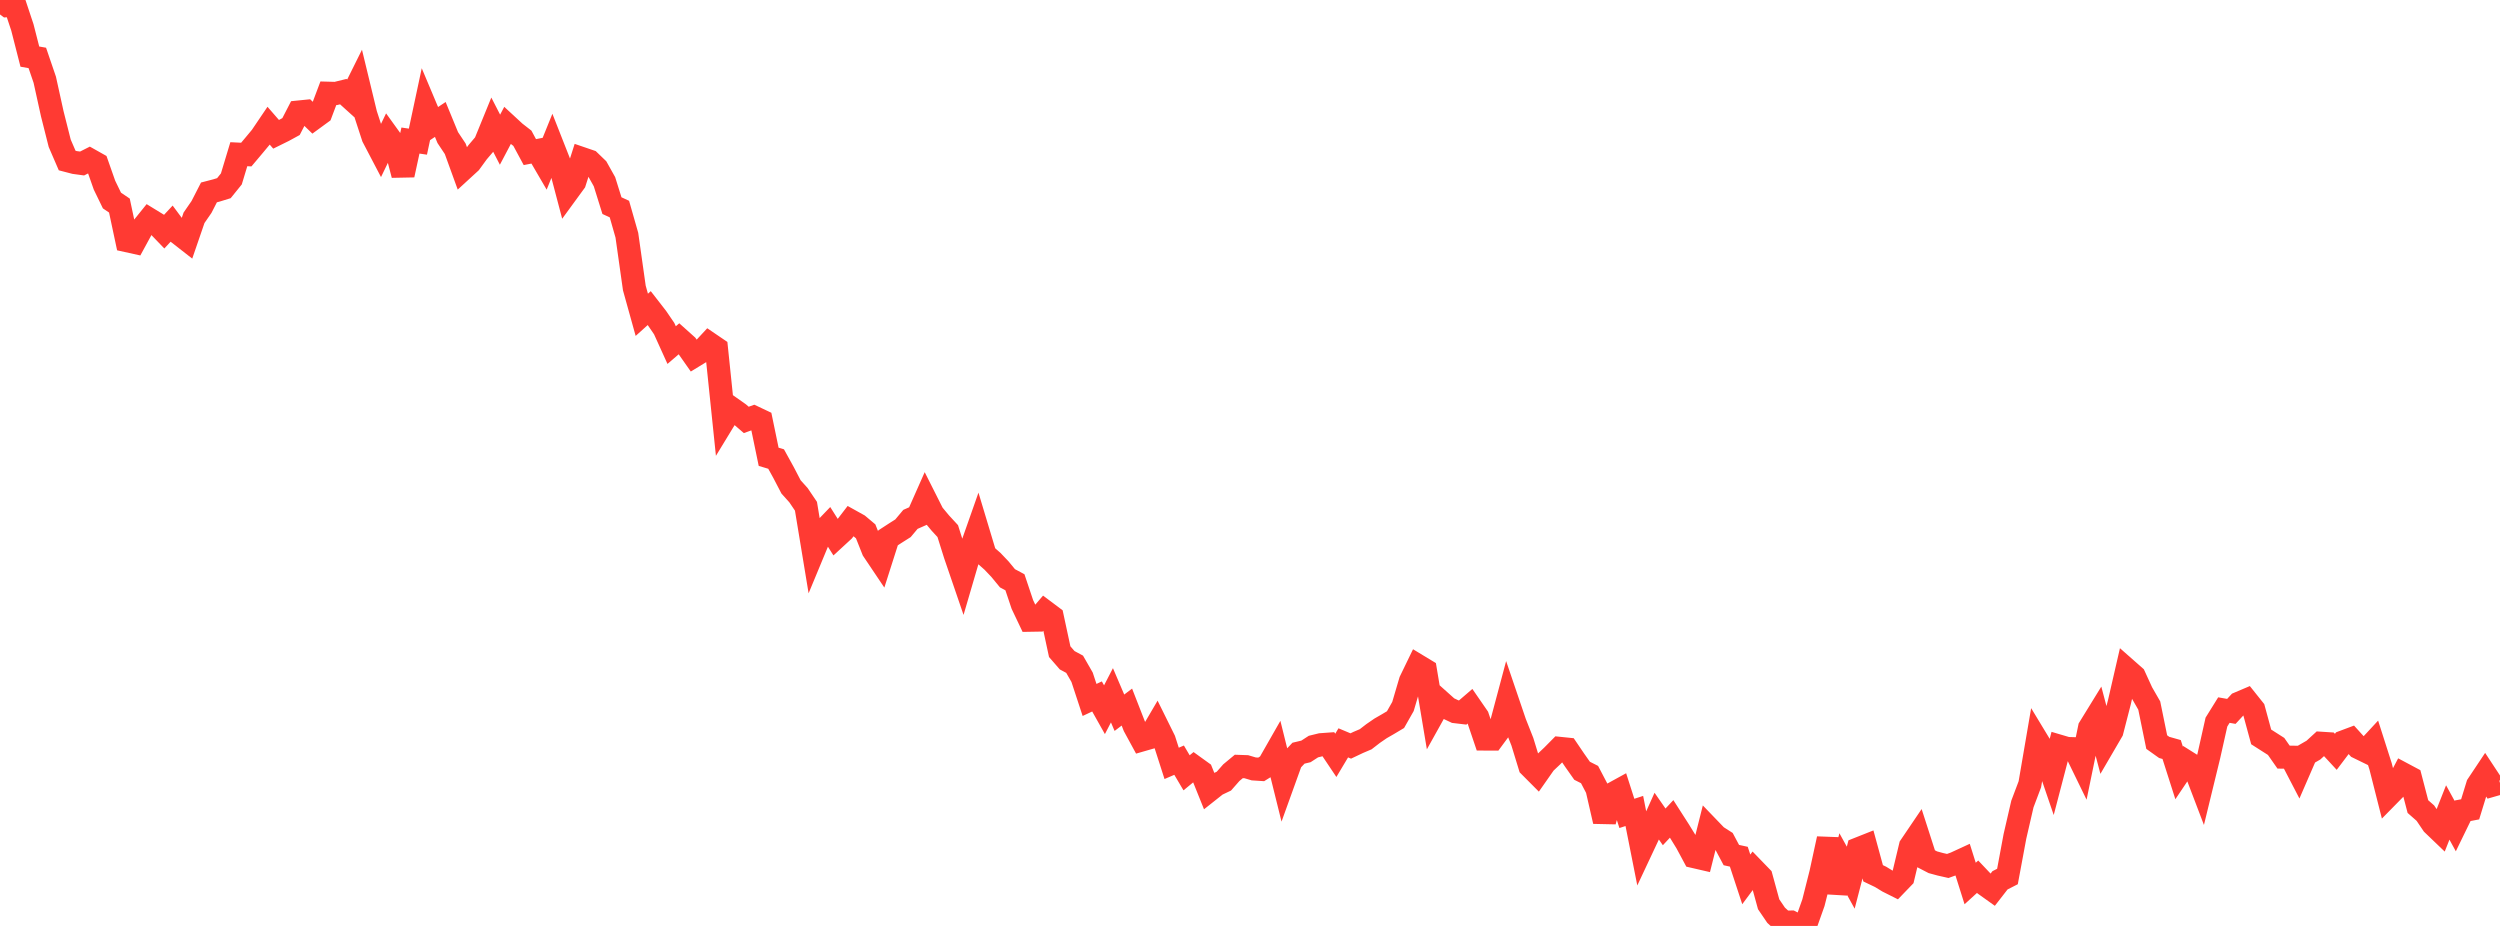 <?xml version="1.0" standalone="no"?>
<!DOCTYPE svg PUBLIC "-//W3C//DTD SVG 1.1//EN" "http://www.w3.org/Graphics/SVG/1.1/DTD/svg11.dtd">

<svg width="135" height="50" viewBox="0 0 135 50" preserveAspectRatio="none" 
  xmlns="http://www.w3.org/2000/svg"
  xmlns:xlink="http://www.w3.org/1999/xlink">


<polyline points="0.0, 0.0 0.403, 0.302 0.806, 0.268 1.209, 1.481 1.612, 3.057 2.015, 3.128 2.418, 4.308 2.821, 6.138 3.224, 7.736 3.627, 8.669 4.03, 8.774 4.433, 8.829 4.836, 8.625 5.239, 8.852 5.642, 9.998 6.045, 10.828 6.448, 11.1 6.851, 12.994 7.254, 13.083 7.657, 12.343 8.06, 11.843 8.463, 12.09 8.866, 12.509 9.269, 12.076 9.672, 12.618 10.075, 12.933 10.478, 11.76 10.881, 11.176 11.284, 10.39 11.687, 10.285 12.09, 10.161 12.493, 9.662 12.896, 8.327 13.299, 8.347 13.701, 7.87 14.104, 7.386 14.507, 6.79 14.91, 7.253 15.313, 7.054 15.716, 6.834 16.119, 6.052 16.522, 6.011 16.925, 6.401 17.328, 6.106 17.731, 5.036 18.134, 5.047 18.537, 4.948 18.94, 5.312 19.343, 4.501 19.746, 6.168 20.149, 7.402 20.552, 8.172 20.955, 7.338 21.358, 7.897 21.761, 9.447 22.164, 7.59 22.567, 7.649 22.97, 5.761 23.373, 6.718 23.776, 6.45 24.179, 7.429 24.582, 8.034 24.985, 9.144 25.388, 8.774 25.791, 8.221 26.194, 7.748 26.597, 6.761 27.0, 7.544 27.403, 6.78 27.806, 7.152 28.209, 7.466 28.612, 8.213 29.015, 8.135 29.418, 8.826 29.821, 7.83 30.224, 8.854 30.627, 10.383 31.03, 9.831 31.433, 8.567 31.836, 8.705 32.239, 9.094 32.642, 9.813 33.045, 11.104 33.448, 11.29 33.851, 12.702 34.254, 15.551 34.657, 17 35.06, 16.637 35.463, 17.156 35.866, 17.746 36.269, 18.635 36.672, 18.289 37.075, 18.65 37.478, 19.224 37.881, 18.978 38.284, 18.544 38.687, 18.818 39.09, 22.706 39.493, 22.044 39.896, 22.328 40.299, 22.675 40.701, 22.53 41.104, 22.721 41.507, 24.667 41.91, 24.788 42.313, 25.519 42.716, 26.292 43.119, 26.741 43.522, 27.338 43.925, 29.779 44.328, 28.807 44.731, 28.388 45.134, 29.026 45.537, 28.655 45.94, 28.13 46.343, 28.354 46.746, 28.693 47.149, 29.707 47.552, 30.307 47.955, 29.044 48.358, 28.782 48.761, 28.527 49.164, 28.046 49.567, 27.868 49.97, 26.958 50.373, 27.758 50.776, 28.243 51.179, 28.68 51.582, 29.963 51.985, 31.14 52.388, 29.763 52.791, 28.618 53.194, 29.958 53.597, 30.313 54.0, 30.737 54.403, 31.227 54.806, 31.443 55.209, 32.644 55.612, 33.491 56.015, 33.484 56.418, 33.014 56.821, 33.316 57.224, 35.19 57.627, 35.653 58.03, 35.87 58.433, 36.572 58.836, 37.797 59.239, 37.608 59.642, 38.325 60.045, 37.545 60.448, 38.488 60.851, 38.182 61.254, 39.215 61.657, 39.956 62.06, 39.84 62.463, 39.152 62.866, 39.967 63.269, 41.222 63.672, 41.049 64.075, 41.732 64.478, 41.4 64.881, 41.691 65.284, 42.692 65.687, 42.373 66.09, 42.181 66.493, 41.723 66.896, 41.388 67.299, 41.402 67.701, 41.521 68.104, 41.547 68.507, 41.297 68.91, 40.591 69.313, 42.217 69.716, 41.099 70.119, 40.672 70.522, 40.576 70.925, 40.315 71.328, 40.216 71.731, 40.187 72.134, 40.789 72.537, 40.114 72.94, 40.283 73.343, 40.092 73.746, 39.92 74.149, 39.609 74.552, 39.332 74.955, 39.1 75.358, 38.86 75.761, 38.149 76.164, 36.781 76.567, 35.949 76.97, 36.193 77.373, 38.601 77.776, 37.877 78.179, 38.237 78.582, 38.428 78.985, 38.476 79.388, 38.13 79.791, 38.714 80.194, 39.906 80.597, 39.908 81.0, 39.362 81.403, 37.852 81.806, 39.037 82.209, 40.057 82.612, 41.373 83.015, 41.778 83.418, 41.202 83.821, 40.821 84.224, 40.414 84.627, 40.455 85.03, 41.049 85.433, 41.622 85.836, 41.826 86.239, 42.596 86.642, 44.35 87.045, 42.888 87.448, 42.667 87.851, 43.924 88.254, 43.792 88.657, 45.827 89.06, 44.969 89.463, 44.072 89.866, 44.651 90.269, 44.22 90.672, 44.848 91.075, 45.504 91.478, 46.254 91.881, 46.347 92.284, 44.74 92.687, 45.159 93.09, 45.417 93.493, 46.174 93.896, 46.262 94.299, 47.487 94.701, 46.946 95.104, 47.362 95.507, 48.831 95.91, 49.423 96.313, 49.793 96.716, 49.792 97.119, 50.0 97.522, 49.882 97.925, 48.746 98.328, 47.15 98.731, 45.295 99.134, 48.205 99.537, 46.665 99.94, 47.394 100.343, 45.841 100.746, 45.681 101.149, 47.158 101.552, 47.351 101.955, 47.597 102.358, 47.799 102.761, 47.381 103.164, 45.696 103.567, 45.101 103.97, 46.352 104.373, 46.561 104.776, 46.671 105.179, 46.762 105.582, 46.616 105.985, 46.43 106.388, 47.709 106.791, 47.342 107.194, 47.768 107.597, 48.056 108.0, 47.537 108.403, 47.331 108.806, 45.166 109.209, 43.419 109.612, 42.352 110.015, 39.998 110.418, 40.664 110.821, 41.844 111.224, 40.302 111.627, 40.421 112.03, 40.433 112.433, 41.26 112.836, 39.301 113.239, 38.646 113.642, 40.172 114.045, 39.481 114.448, 37.917 114.851, 36.165 115.254, 36.52 115.657, 37.399 116.06, 38.1 116.463, 40.073 116.866, 40.36 117.269, 40.474 117.672, 41.736 118.075, 41.136 118.478, 41.389 118.881, 42.447 119.284, 40.792 119.687, 38.993 120.09, 38.344 120.493, 38.415 120.896, 37.979 121.299, 37.808 121.701, 38.311 122.104, 39.793 122.507, 40.05 122.91, 40.307 123.313, 40.884 123.716, 40.89 124.119, 41.666 124.522, 40.738 124.925, 40.506 125.328, 40.137 125.731, 40.163 126.134, 40.599 126.537, 40.066 126.94, 39.915 127.343, 40.36 127.746, 40.557 128.149, 40.122 128.552, 41.384 128.955, 42.973 129.358, 42.563 129.761, 41.797 130.164, 42.012 130.567, 43.555 130.97, 43.909 131.373, 44.505 131.776, 44.891 132.179, 43.873 132.582, 44.609 132.985, 43.781 133.388, 43.704 133.791, 42.393 134.194, 41.788 134.597, 42.4 135.0, 42.284" fill="none" stroke="#ff3a33" stroke-width="1.25"/>

</svg>